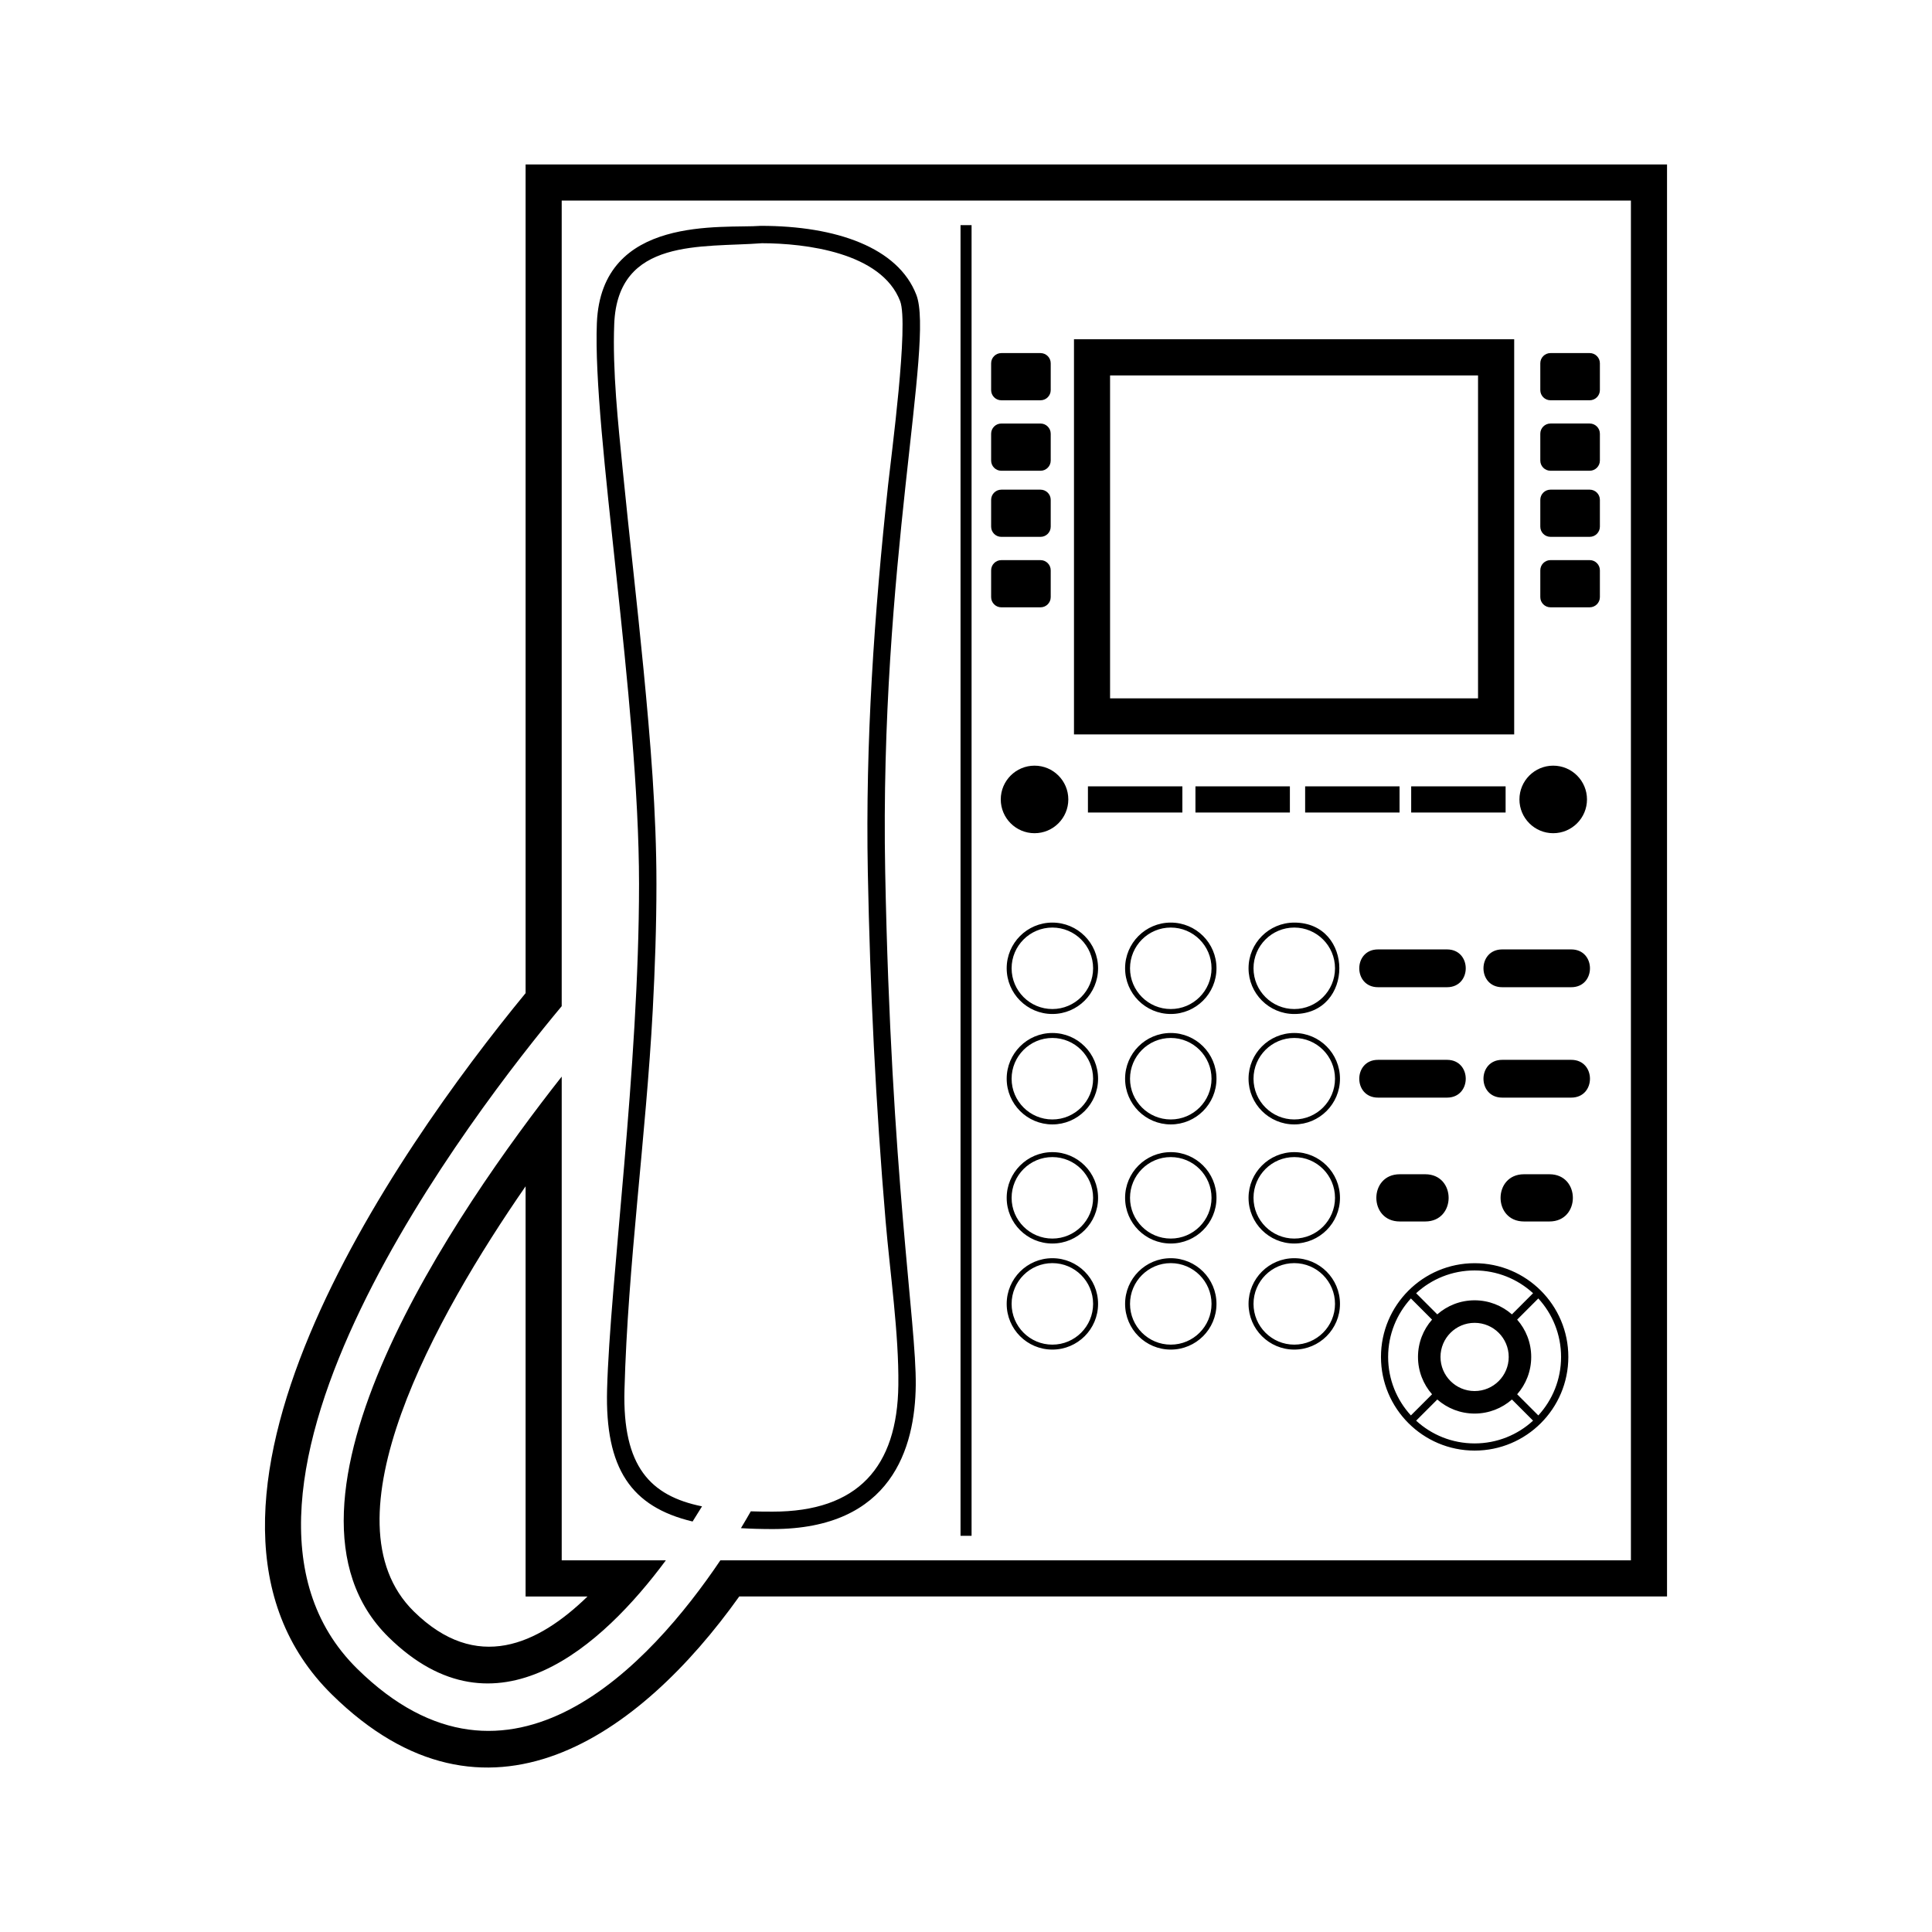 <?xml version="1.0" encoding="UTF-8"?>
<!-- Uploaded to: ICON Repo, www.svgrepo.com, Generator: ICON Repo Mixer Tools -->
<svg fill="#000000" width="800px" height="800px" version="1.1" viewBox="144 144 512 512" xmlns="http://www.w3.org/2000/svg">
 <path d="m339.91 567.08c-26.301 36.879-67.086 66.23-107.96 25.98-49.457-48.715 16.621-143.64 51.34-185.87v-219.61h302.49v379.5zm-47.051-369.93h283.35v360.36h-241.31c-18.328 27.191-55.871 68.484-96.234 28.727-47.508-46.777 31.875-148.86 54.191-175.59v-213.5zm27.598 360.36h-27.598v-128.2c-27.512 34.926-81.742 113.24-45.922 148.52 28.531 28.102 56.707 2.316 73.52-20.324zm22.512-12.988c-0.766 1.336-1.637 2.84-2.613 4.457 2.641 0.16 5.445 0.238 8.418 0.238 31.57 0 37.719-21.566 37.91-38.113 0.188-16.555-6.555-55.254-8.098-136.11-1.543-80.84 13.07-140.34 8.258-152.85-4.812-12.516-21.18-18.293-41.195-18.293-9.98 0.766-42.32-3.09-43.473 25.785-1.16 28.879 11.176 99.746 11.176 148.63 0 48.891-7.703 105.49-8.469 133.98-0.562 20.965 6.375 31.086 22.66 34.969 0.898-1.406 1.734-2.75 2.504-4.016-13.723-2.781-21.098-10.574-20.555-30.832 0.887-33.086 5.707-67.215 7.488-100.57 0.594-11.156 0.984-22.344 0.984-33.523 0-18.895-1.602-38.066-3.422-56.871-1.703-17.633-3.762-35.227-5.508-52.844-1.223-12.379-2.746-26.312-2.254-38.727 0.918-22.945 23.262-20.164 39.133-21.375 11.488 0.016 31.66 2.418 36.633 15.34 2.336 6.09-2.383 41.172-3.184 48.656-3.691 34.273-6.035 68.109-5.379 102.63 0.594 30.898 2.102 61.668 4.711 92.461 1.164 13.688 3.543 29.922 3.379 43.5-0.246 21.781-10.781 33.555-33.297 33.555-2.004 0-3.934-0.016-5.805-0.082zm191.83-65.762c13.703 0 24.824 11.129 24.824 24.832 0 13.699-11.117 24.828-24.824 24.828-13.703 0-24.828-11.129-24.828-24.828 0-13.703 11.125-24.832 24.828-24.832zm-136.25-275.09h2.926v347.33h-2.926zm30.066 30.242h116.66v104.72h-116.66zm126.28 3.656h10.395c1.48 0 2.695 1.211 2.695 2.695v7.117c0 1.484-1.215 2.695-2.695 2.695h-10.395c-1.492 0-2.699-1.211-2.699-2.695v-7.117c0-1.484 1.211-2.695 2.699-2.695zm0 18.668h10.395c1.48 0 2.695 1.215 2.695 2.695v7.125c0 1.484-1.215 2.695-2.695 2.695h-10.395c-1.492 0-2.699-1.211-2.699-2.695v-7.125c0-1.48 1.211-2.695 2.699-2.695zm0 17.527h10.395c1.48 0 2.695 1.203 2.695 2.695v7.113c0 1.492-1.215 2.695-2.695 2.695h-10.395c-1.492 0-2.699-1.203-2.699-2.695v-7.113c0-1.492 1.211-2.695 2.699-2.695zm0 18.672h10.395c1.48 0 2.695 1.211 2.695 2.695v7.117c0 1.484-1.215 2.695-2.695 2.695h-10.395c-1.492 0-2.699-1.211-2.699-2.695v-7.117c0-1.484 1.211-2.695 2.699-2.695zm-145.54-54.863h10.395c1.484 0 2.699 1.211 2.699 2.695v7.117c0 1.484-1.215 2.695-2.699 2.695h-10.395c-1.48 0-2.695-1.211-2.695-2.695v-7.117c0-1.484 1.215-2.695 2.695-2.695zm0 18.668h10.395c1.484 0 2.699 1.215 2.699 2.695v7.125c0 1.484-1.215 2.695-2.699 2.695h-10.395c-1.48 0-2.695-1.211-2.695-2.695v-7.125c0-1.48 1.215-2.695 2.695-2.695zm0 17.527h10.395c1.484 0 2.699 1.203 2.699 2.695v7.113c0 1.492-1.215 2.695-2.699 2.695h-10.395c-1.48 0-2.695-1.203-2.695-2.695v-7.113c0-1.492 1.215-2.695 2.695-2.695zm0 18.672h10.395c1.484 0 2.699 1.211 2.699 2.695v7.117c0 1.484-1.215 2.695-2.699 2.695h-10.395c-1.48 0-2.695-1.211-2.695-2.695v-7.117c0-1.484 1.215-2.695 2.695-2.695zm125.43 188.24c5.977 0 11.41 2.289 15.492 6.035l-5.602 5.606c-2.644-2.316-6.102-3.727-9.891-3.727-3.793 0-7.25 1.41-9.891 3.727l-5.606-5.606c4.082-3.75 9.523-6.035 15.496-6.035zm16.883 7.422c3.75 4.09 6.031 9.527 6.031 15.504 0 5.969-2.281 11.406-6.031 15.496l-5.606-5.606c2.324-2.641 3.723-6.106 3.723-9.891 0-3.789-1.402-7.254-3.723-9.891zm-1.391 32.387c-4.082 3.75-9.516 6.031-15.492 6.031-5.977 0-11.418-2.281-15.496-6.031l5.606-5.606c2.641 2.316 6.098 3.727 9.891 3.727 3.789 0 7.246-1.41 9.891-3.727zm-32.375-1.387c-3.75-4.09-6.035-9.527-6.035-15.496 0-5.977 2.289-11.41 6.035-15.504l5.606 5.613c-2.324 2.637-3.727 6.102-3.727 9.891 0 3.785 1.406 7.25 3.727 9.891zm16.883-24.535c4.992 0 9.039 4.047 9.039 9.039 0 4.988-4.047 9.035-9.039 9.035-4.992 0-9.039-4.047-9.039-9.035 0-4.992 4.047-9.039 9.039-9.039zm13.09-39.379h6.742c8.277 0 8.277 12.516 0 12.516h-6.742c-8.277 0-8.277-12.516 0-12.516zm-32.926 0h6.746c8.277 0 8.277 12.516 0 12.516h-6.746c-8.273 0-8.273-12.516 0-12.516zm-5.762-59.582h18.285c6.621 0 6.621 10.016 0 10.016h-18.285c-6.625 0-6.625-10.016 0-10.016zm32.914 0h18.289c6.625 0 6.625 10.016 0 10.016h-18.289c-6.621 0-6.621-10.016 0-10.016zm-32.914 29.262h18.285c6.621 0 6.621 10.012 0 10.012h-18.285c-6.625 0-6.625-10.012 0-10.012zm32.914 0h18.289c6.625 0 6.625 10.012 0 10.012h-18.289c-6.621 0-6.621-10.012 0-10.012zm-123.94-77.961c4.949 0 8.953 4.012 8.953 8.949s-4.004 8.953-8.953 8.953c-4.938 0-8.949-4.016-8.949-8.953s4.012-8.949 8.949-8.949zm14.152 5.488h25.027v6.926h-25.027zm28.492 0h25.027v6.926h-25.027zm29.07 0h25.02v6.926h-25.02zm28.102 0h25.023v6.926h-25.023zm37.641-5.488c4.938 0 8.949 4.012 8.949 8.949s-4.012 8.953-8.949 8.953c-4.941 0-8.953-4.016-8.953-8.953s4.012-8.949 8.953-8.949zm-68.629 130.53c6.691 0 12.117 5.422 12.117 12.105 0 6.691-5.426 12.113-12.117 12.113-6.68 0-12.113-5.422-12.113-12.113 0-6.688 5.43-12.105 12.113-12.105zm-32.723 0c6.691 0 12.113 5.422 12.113 12.105 0 6.691-5.422 12.113-12.113 12.113-6.688 0-12.105-5.422-12.105-12.113 0-6.688 5.422-12.105 12.105-12.105zm-31.379 0c6.691 0 12.113 5.422 12.113 12.105 0 6.691-5.422 12.113-12.113 12.113-6.688 0-12.105-5.422-12.105-12.113 0-6.688 5.422-12.105 12.105-12.105zm0-28.109c6.691 0 12.113 5.422 12.113 12.113 0 6.688-5.422 12.105-12.113 12.105-6.688 0-12.105-5.422-12.105-12.105 0-6.691 5.422-12.113 12.105-12.113zm31.379 0c6.691 0 12.113 5.422 12.113 12.113 0 6.688-5.422 12.105-12.113 12.105-6.688 0-12.105-5.422-12.105-12.105 0-6.691 5.422-12.113 12.105-12.113zm32.723 0c6.691 0 12.117 5.422 12.117 12.113 0 6.688-5.426 12.105-12.117 12.105-6.68 0-12.113-5.422-12.113-12.105 0-6.691 5.43-12.113 12.113-12.113zm-64.102-31.574c6.691 0 12.113 5.426 12.113 12.117 0 6.68-5.422 12.113-12.113 12.113-6.688 0-12.105-5.43-12.105-12.113 0-6.691 5.422-12.117 12.105-12.117zm64.102 0c6.691 0 12.117 5.426 12.117 12.117 0 6.68-5.426 12.113-12.117 12.113-6.68 0-12.113-5.43-12.113-12.113 0-6.691 5.43-12.117 12.113-12.117zm-32.723 0c6.691 0 12.113 5.426 12.113 12.117 0 6.68-5.422 12.113-12.113 12.113-6.688 0-12.105-5.43-12.105-12.113 0-6.691 5.422-12.117 12.105-12.117zm32.723-29.258c15.93 0 15.93 24.223 0 24.223-6.68 0-12.113-5.426-12.113-12.117 0-6.68 5.43-12.105 12.113-12.105zm-32.723 0c6.691 0 12.113 5.426 12.113 12.105 0 6.691-5.422 12.117-12.113 12.117-6.688 0-12.105-5.426-12.105-12.117 0-6.68 5.422-12.105 12.105-12.105zm-31.379 0c6.691 0 12.113 5.426 12.113 12.105 0 6.691-5.422 12.117-12.113 12.117-6.688 0-12.105-5.426-12.105-12.117 0-6.68 5.422-12.105 12.105-12.105zm0 1.316c5.953 0 10.797 4.836 10.797 10.793 0 5.965-4.84 10.801-10.797 10.801-5.961 0-10.801-4.836-10.801-10.801 0-5.953 4.84-10.793 10.801-10.793zm31.379 0c5.965 0 10.801 4.836 10.801 10.793 0 5.965-4.836 10.801-10.801 10.801-5.961 0-10.801-4.836-10.801-10.801 0-5.953 4.84-10.793 10.801-10.793zm32.723 0c5.965 0 10.801 4.836 10.801 10.793 0 5.965-4.836 10.801-10.801 10.801-5.953 0-10.797-4.836-10.797-10.801 0-5.953 4.84-10.793 10.797-10.793zm-64.102 29.258c5.953 0 10.797 4.84 10.797 10.801 0 5.953-4.84 10.797-10.797 10.797-5.961 0-10.801-4.84-10.801-10.797 0-5.961 4.84-10.801 10.801-10.801zm31.379 0c5.965 0 10.801 4.84 10.801 10.801 0 5.953-4.836 10.797-10.801 10.797-5.961 0-10.801-4.84-10.801-10.797 0-5.961 4.84-10.801 10.801-10.801zm32.723 0c5.965 0 10.801 4.84 10.801 10.801 0 5.953-4.836 10.797-10.801 10.797-5.953 0-10.797-4.84-10.797-10.797 0-5.961 4.84-10.801 10.797-10.801zm-64.102 31.57c5.953 0 10.797 4.836 10.797 10.801 0 5.953-4.84 10.793-10.797 10.793-5.961 0-10.801-4.836-10.801-10.793 0-5.965 4.84-10.801 10.801-10.801zm31.379 0c5.965 0 10.801 4.836 10.801 10.801 0 5.953-4.836 10.793-10.801 10.793-5.961 0-10.801-4.836-10.801-10.793 0-5.965 4.84-10.801 10.801-10.801zm32.723 0c5.965 0 10.801 4.836 10.801 10.801 0 5.953-4.836 10.793-10.801 10.793-5.953 0-10.797-4.836-10.797-10.793 0-5.965 4.84-10.801 10.797-10.801zm-64.102 28.102c5.953 0 10.797 4.84 10.797 10.801 0 5.965-4.84 10.801-10.797 10.801-5.961 0-10.801-4.836-10.801-10.801 0-5.961 4.84-10.801 10.801-10.801zm31.379 0c5.965 0 10.801 4.84 10.801 10.801 0 5.965-4.836 10.801-10.801 10.801-5.961 0-10.801-4.836-10.801-10.801 0-5.961 4.84-10.801 10.801-10.801zm32.723 0c5.965 0 10.801 4.84 10.801 10.801 0 5.965-4.836 10.801-10.801 10.801-5.953 0-10.797-4.836-10.797-10.801 0-5.961 4.84-10.801 10.797-10.801zm-187.3 88.344h-16.402v-108.7c-23.855 34.484-54.105 88.543-29.641 112.64 16.621 16.367 32.883 8.852 46.043-3.934zm138.49-323.6v85.582h97.516v-85.582z" fill-rule="evenodd"/>
</svg>